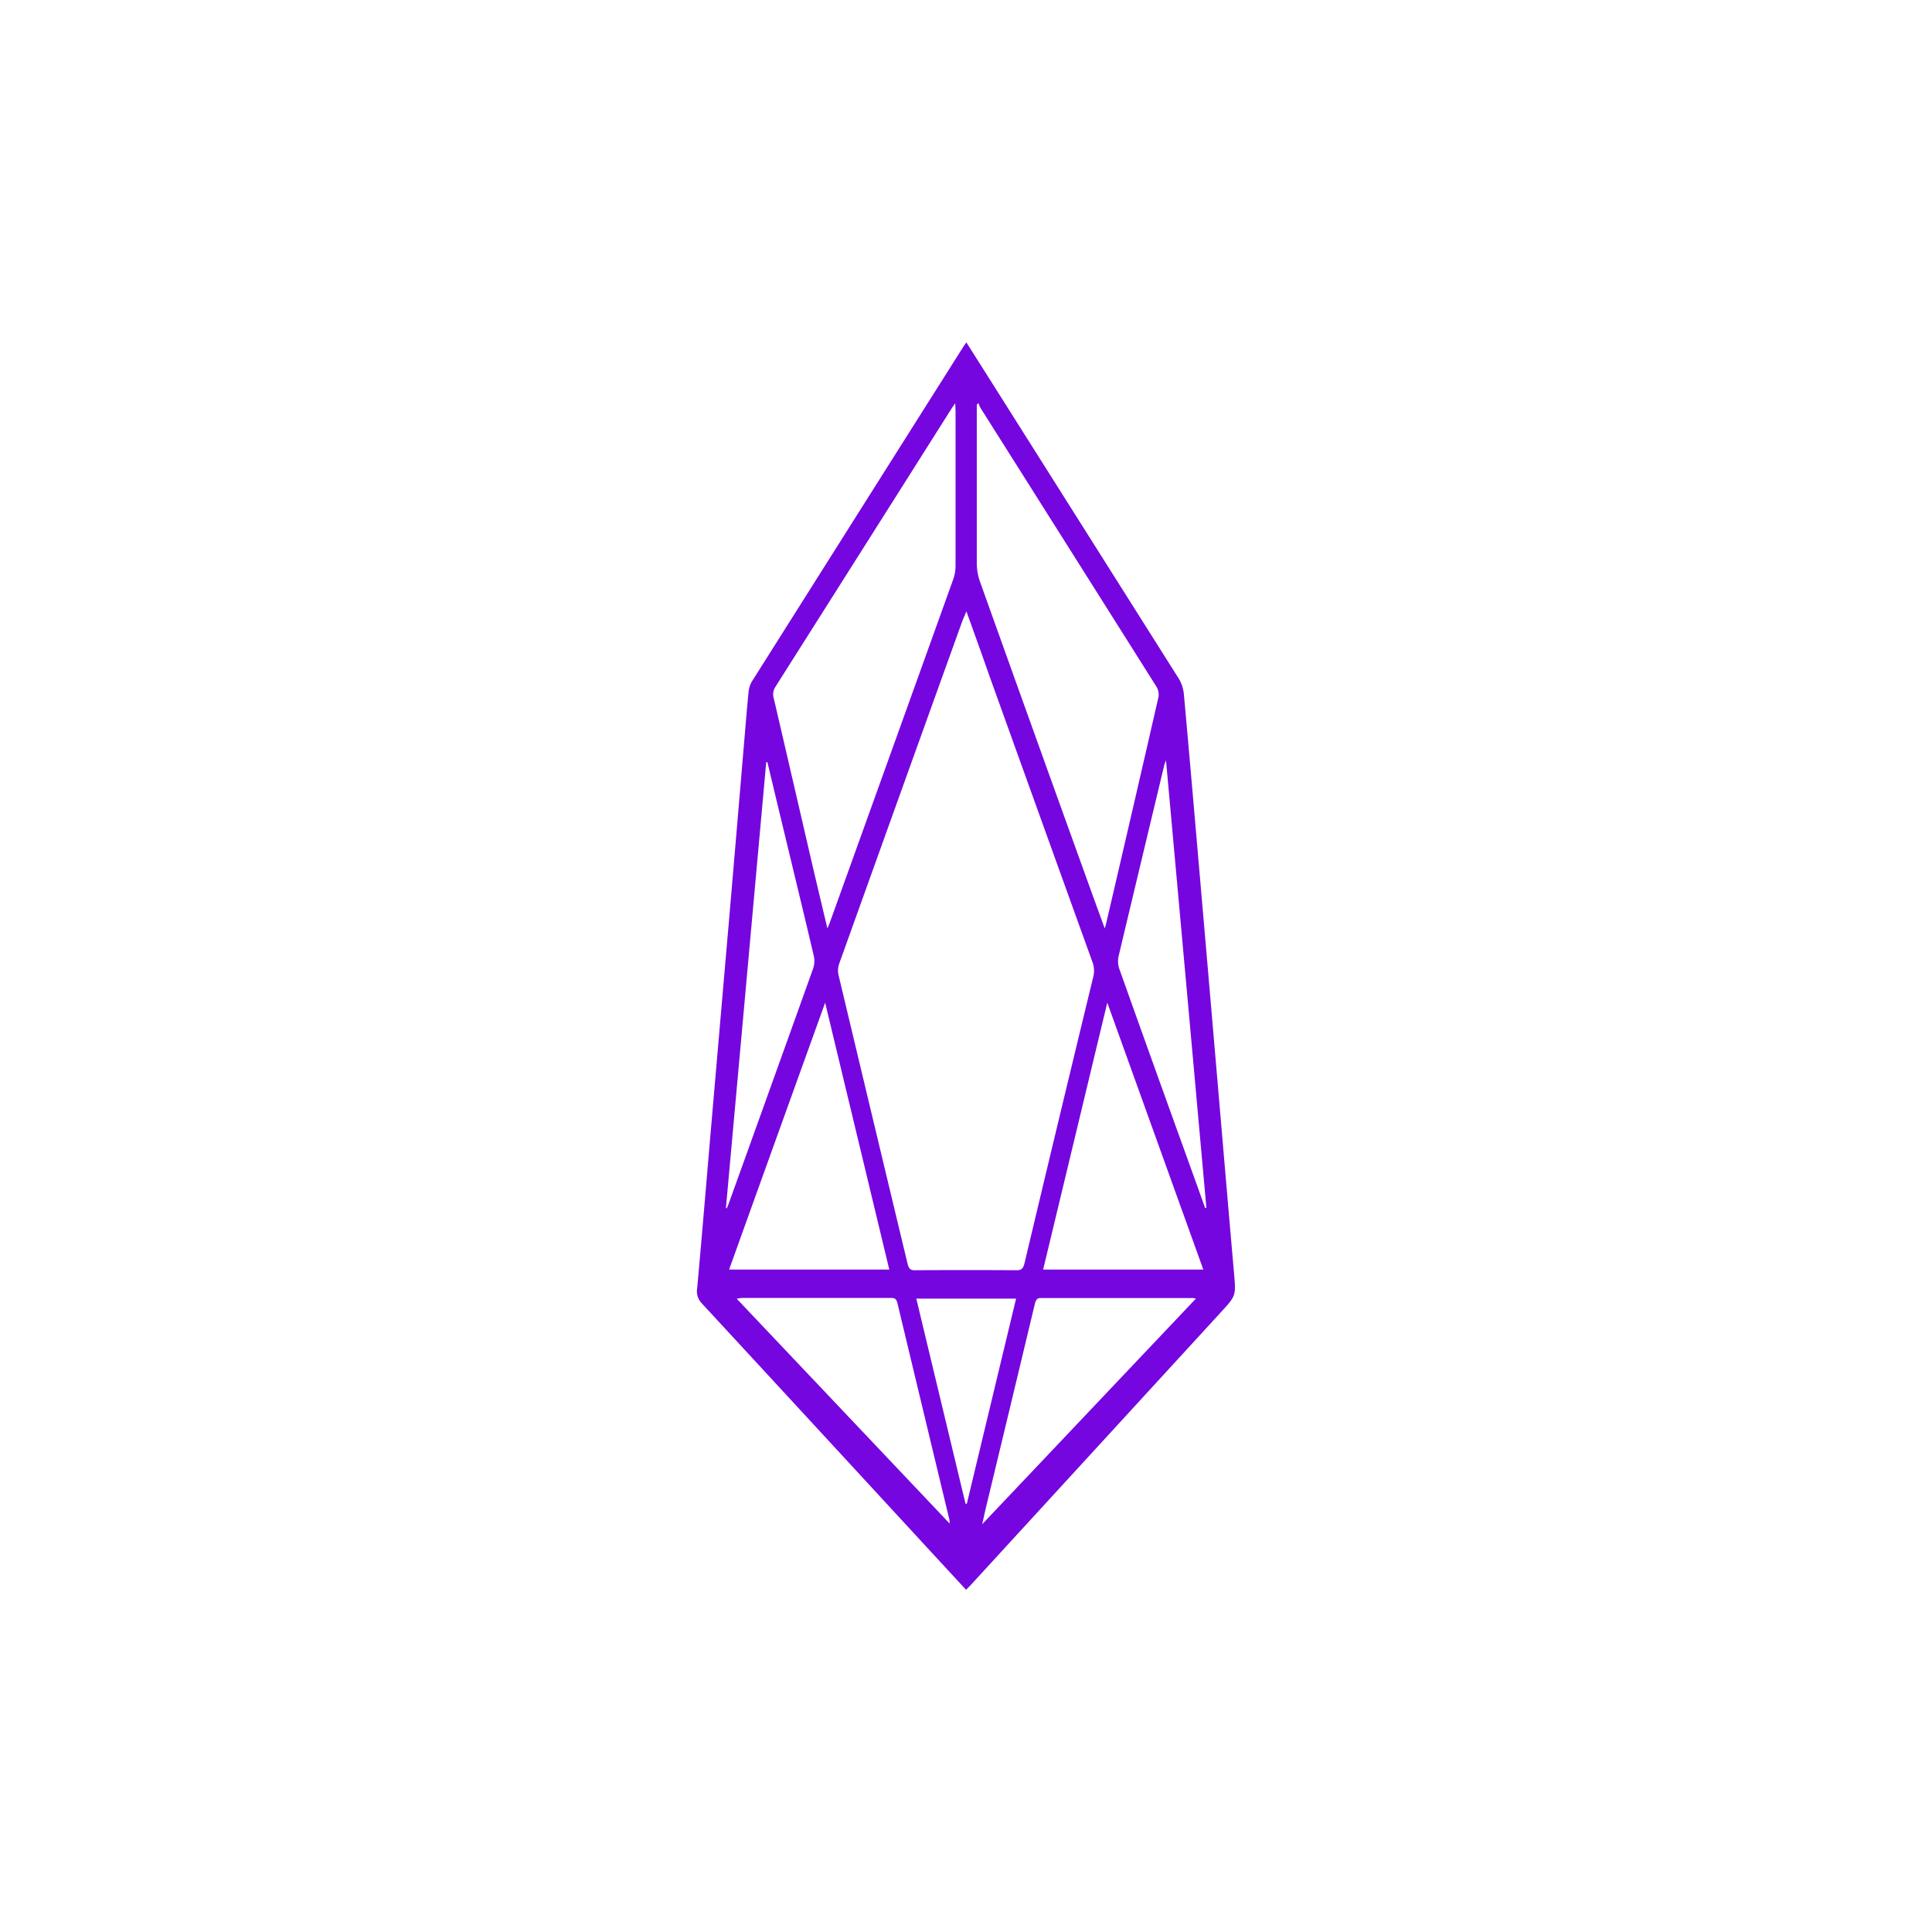<svg id="Layer_1" data-name="Layer 1" xmlns="http://www.w3.org/2000/svg" viewBox="0 0 512 512"><defs><style>.cls-1{fill:#7606df;}</style></defs><title>EOS</title><path class="cls-1" d="M256.1,90.74l8.35,13.2q24,38,48,76a9.84,9.84,0,0,1,1.3,4.14c1.57,17.3,3.05,34.61,4.55,51.92q2.08,24,4.14,48.1c1.51,17.58,3,35.16,4.54,52.74.57,6.47.64,6.47-3.17,10.63Q290.56,383.73,257.3,420c-.39.42-.8.81-1.28,1.31l-10.29-11.14q-29.85-32.4-59.74-64.76a4.64,4.64,0,0,1-1.22-4.11c1.36-15.08,2.61-30.17,3.91-45.26q2.25-26.07,4.51-52.13,2.09-24.35,4.14-48.71c.34-4,.65-8,1.06-11.91a6.67,6.67,0,0,1,.88-2.71q28-44.35,56-88.65C255.51,91.53,255.77,91.21,256.1,90.74Zm0,71.28c-.39,1-.7,1.66-1,2.37q-16.4,45.54-32.74,91.1a5.58,5.58,0,0,0-.15,2.87q9.12,38.26,18.3,76.52c.33,1.36.79,1.75,1.84,1.74q13.59-.08,27.19,0c1.19,0,1.66-.5,2-2q9-37.89,18.18-75.72a6.45,6.45,0,0,0-.23-4q-13.74-38.09-27.43-76.19C260.15,173.23,258.17,167.76,256.1,162Zm36.68,84c.2-.73.29-1,.36-1.3q7-30,13.88-60.05a4.15,4.15,0,0,0-.51-2.63q-23.33-37-46.71-74a7.3,7.3,0,0,1-.5-1.21l-.44.39v2.15c0,13.29,0,26.59,0,39.89a15,15,0,0,0,.83,4.84q14.52,40.62,29.16,81.17C290.12,238.79,291.38,242.23,292.78,246.07Zm-73.5,0c.31-.76.52-1.2.68-1.67q16.35-45.42,32.67-90.87a10.92,10.92,0,0,0,.6-3.48c0-13.57,0-27.13,0-40.7,0-.7-.05-1.41-.08-2.44-.45.67-.73,1-1,1.45q-23.33,36.89-46.68,73.74a3.64,3.64,0,0,0-.39,3.11q5.28,22.73,10.53,45.46C216.81,235.7,218,240.73,219.28,246.06Zm16.39,90.43-17-70.72c-8.57,23.82-17,47.17-25.45,70.72Zm83.22,0c-8.5-23.63-16.89-46.93-25.45-70.73-5.73,23.83-11.34,47.2-17,70.73Zm-67.21,67.32c-.06-.68-.05-.89-.09-1.07q-6.89-28.65-13.75-57.3c-.3-1.28-.83-1.43-1.68-1.43q-19.77,0-39.52,0a11.72,11.72,0,0,0-1.39.22Zm65.26-59.64a8.8,8.8,0,0,0-1-.14c-13.39,0-26.78,0-40.17,0-1,0-1.28.57-1.55,1.66q-6.44,26.94-12.93,53.85c-.31,1.29-.58,2.61-1,4.44Zm-124.56-24,.22.09c.16-.39.34-.78.49-1.19q11.24-31.2,22.42-62.42a6.24,6.24,0,0,0,.17-3.21c-2.53-10.8-5.15-21.57-7.74-32.35q-2.3-9.53-4.57-19.06l-.31,0ZM309,201.48c-.29.81-.39,1-.45,1.27q-6.09,25.37-12.13,50.73a6.43,6.43,0,0,0,.19,3.23Q305.26,281,314,305.17q2.7,7.49,5.39,15l.31-.12C316.17,280.71,312.62,241.4,309,201.48Zm-53.13,197,.34.06q6.52-27.16,13.06-54.4H242.83C247.21,362.43,251.55,380.47,255.88,398.52Z"/></svg>